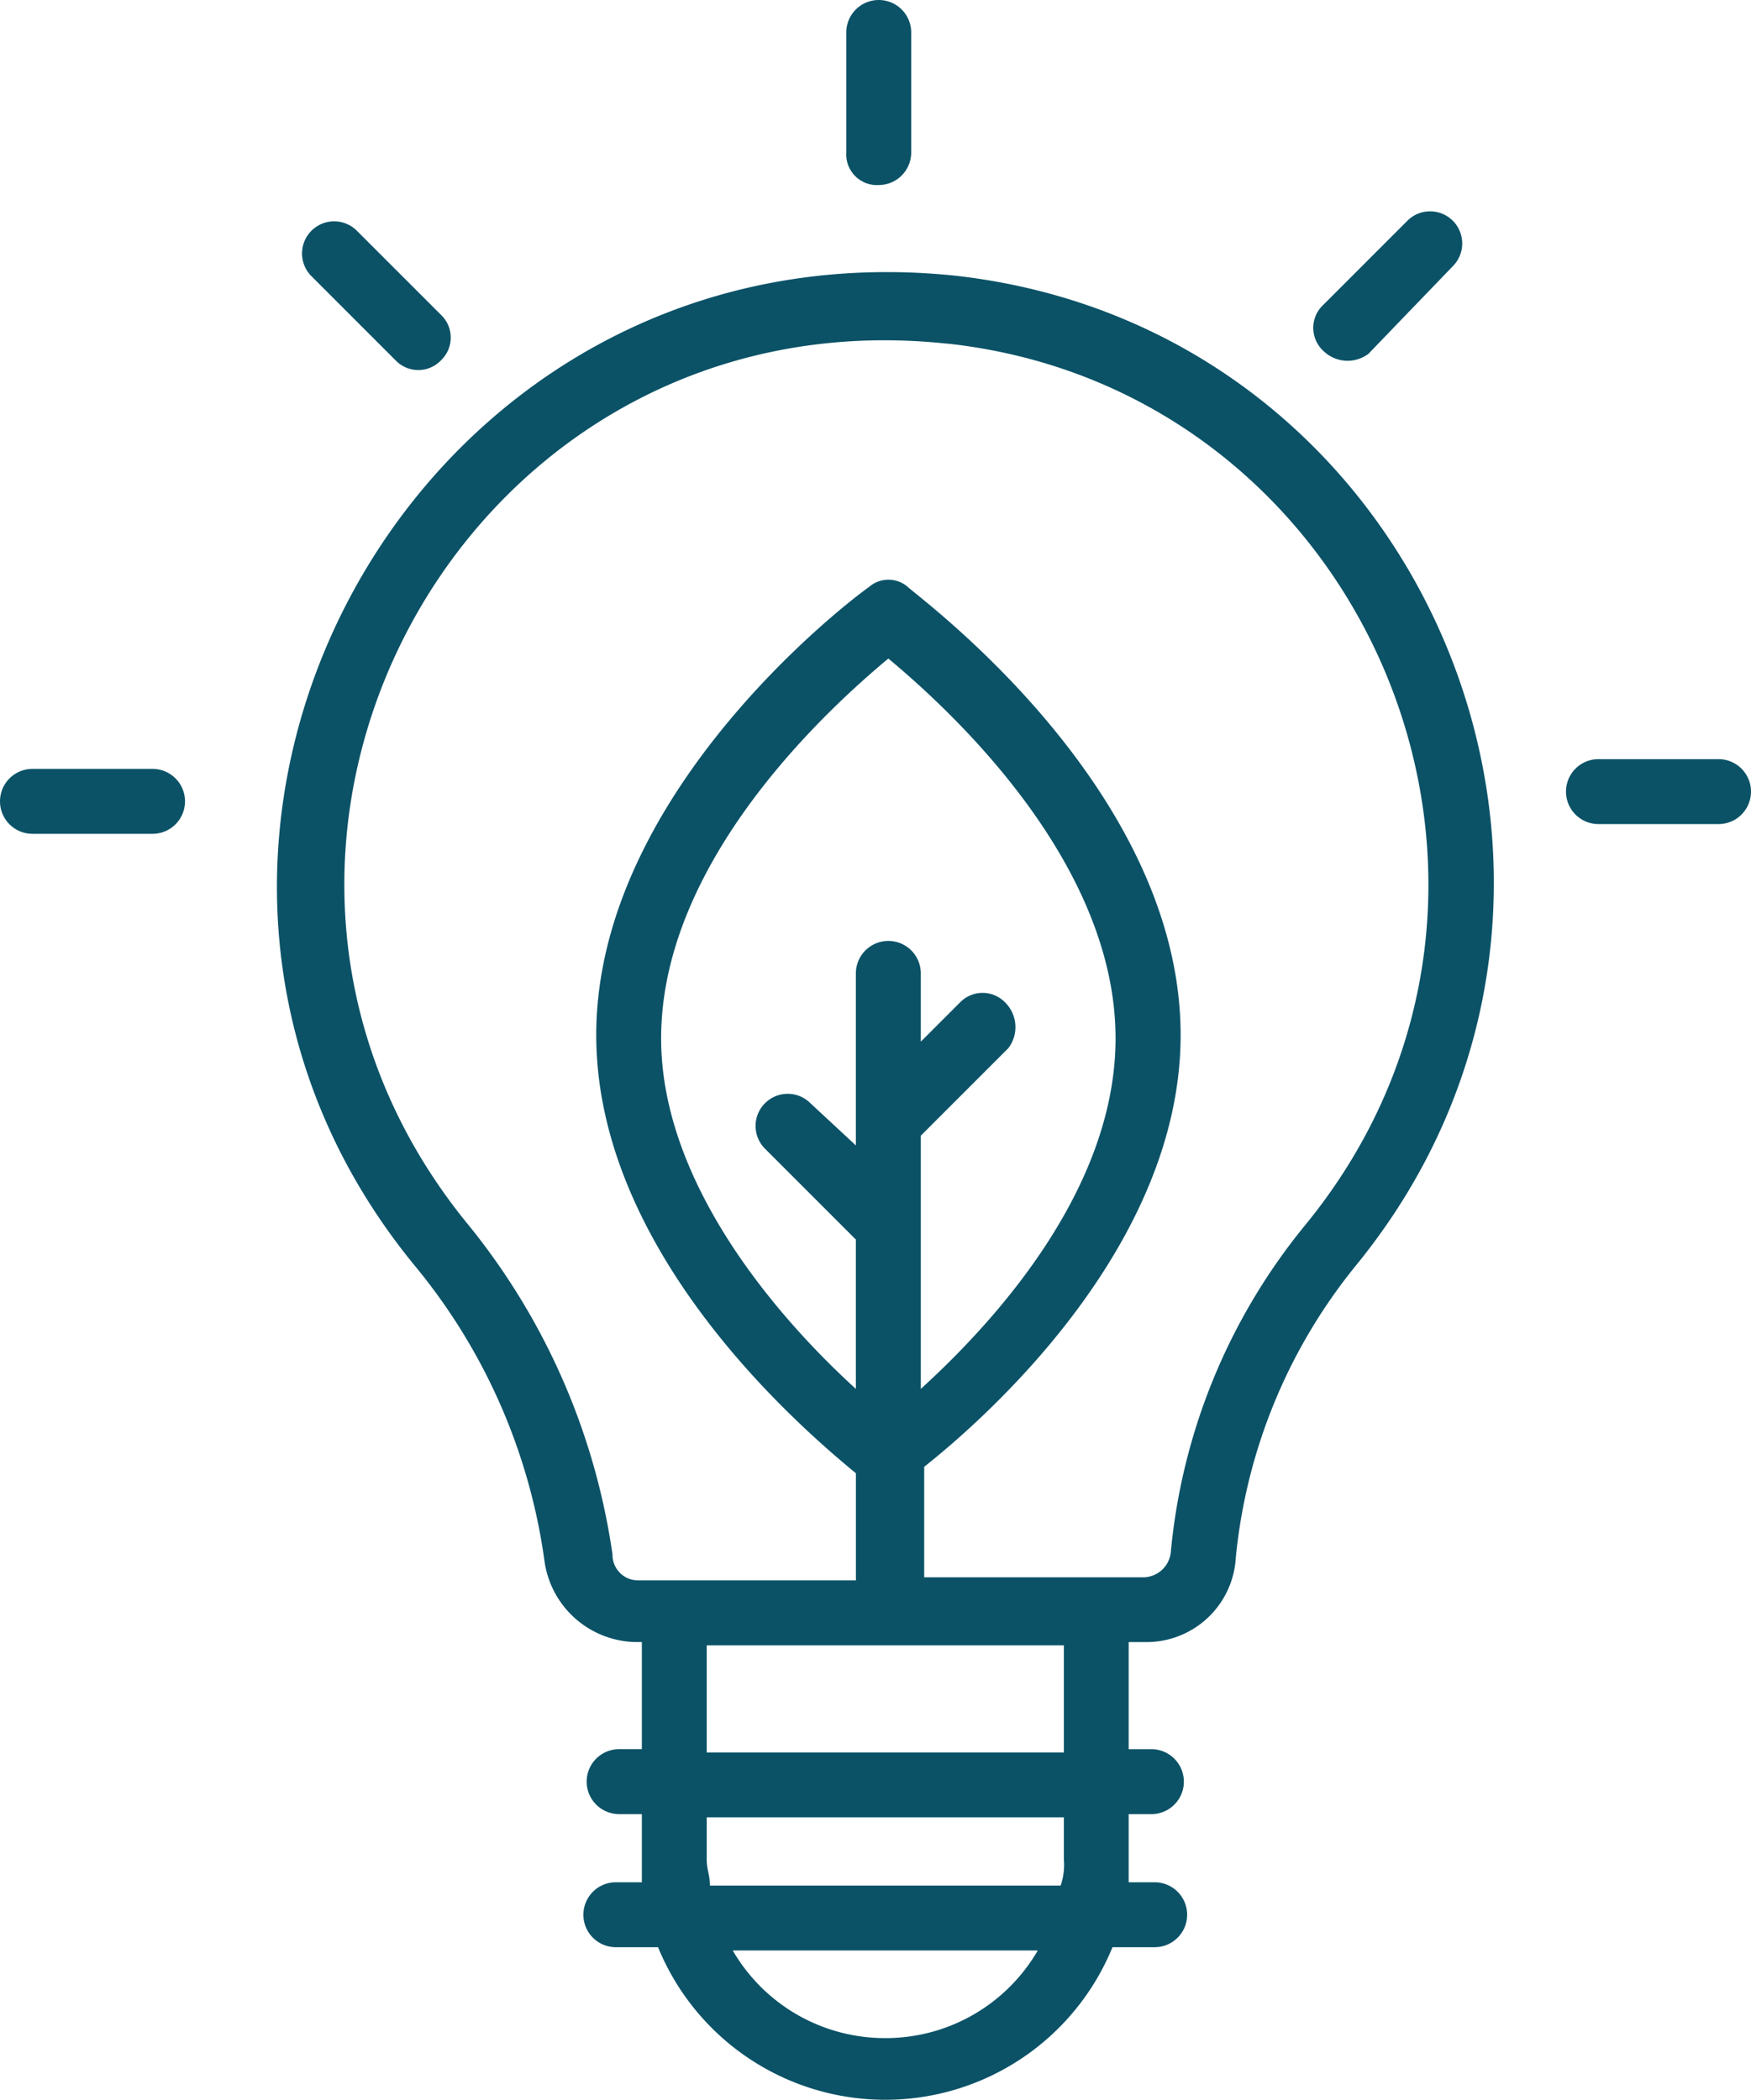 <svg id="noun_eco_light_2031517" data-name="noun_eco light_2031517" xmlns="http://www.w3.org/2000/svg" width="71.74" height="86.022" viewBox="0 0 71.74 86.022">
  <g id="Gruppe_2918" data-name="Gruppe 2918" transform="translate(0)">
    <path id="Pfad_3981" data-name="Pfad 3981" d="M20.2,49.294a24.14,24.14,0,0,1,5.319,12.1,3.847,3.847,0,0,0,3.724,3.325h.266v4.388h-.931a1.33,1.33,0,1,0,0,2.66h.931v2.793H28.444a1.33,1.33,0,0,0,0,2.66h1.729a10.057,10.057,0,0,0,18.618,0h1.729a1.33,1.33,0,1,0,0-2.66H49.455V71.768h.931a1.33,1.33,0,1,0,0-2.66h-.931V64.72h.665a3.666,3.666,0,0,0,3.724-3.458,22.4,22.4,0,0,1,4.92-11.968C71.264,34,61.823,10.862,42.274,8.735,19.933,6.474,6.236,32.272,20.2,49.294Zm19.282,31.65a7.209,7.209,0,0,1-6.25-3.591h12.5A7.209,7.209,0,0,1,39.482,80.944ZM46.8,73.63a2.592,2.592,0,0,1-.133,1.064H32.3c0-.4-.133-.665-.133-1.064V71.9H46.8Zm0-4.388H32.167V64.853H46.8ZM44.4,38.523a1.286,1.286,0,0,0-1.862,0l-1.6,1.6V37.326a1.33,1.33,0,0,0-2.66,0v7.048l-1.862-1.729a1.316,1.316,0,0,0-1.862,1.862l3.724,3.724v6.117c-2.926-2.66-7.979-8.245-7.979-14.362,0-7.314,6.915-13.564,9.309-15.559,2.394,1.995,9.309,8.245,9.309,15.559,0,6.25-5.053,11.7-7.979,14.362V43.975l3.591-3.591A1.424,1.424,0,0,0,44.4,38.523Zm-2.394-27C59.3,13.389,67.94,34,56.636,47.7A24.754,24.754,0,0,0,51.184,61a1.144,1.144,0,0,1-1.064,1.064H41.077V57.539C43.6,55.544,51.583,48.5,51.583,39.852c0-10.107-10.772-17.953-11.171-18.352a1.21,1.21,0,0,0-1.6,0c-.4.266-11.171,8.245-11.171,18.352,0,8.91,8.378,16.091,10.639,17.953v4.388h-8.91a1.049,1.049,0,0,1-1.064-1.064A27.64,27.64,0,0,0,22.46,47.7C9.826,32.405,22.061,9.4,42.008,11.527Z" transform="translate(-3.212 2.551)" fill="#0b5267"/>
    <path id="Pfad_3982" data-name="Pfad 3982" d="M34.76,7.25V2.33a1.33,1.33,0,1,0-2.66,0V7.25a1.256,1.256,0,0,0,1.33,1.33A1.333,1.333,0,0,0,34.76,7.25Z" transform="translate(2.573 -1)" fill="#0b5267"/>
    <path id="Pfad_3983" data-name="Pfad 3983" d="M21.818,13.518a1.285,1.285,0,0,0,0-1.862L18.361,8.2A1.316,1.316,0,0,0,16.5,10.061l3.458,3.458A1.285,1.285,0,0,0,21.818,13.518Z" transform="translate(-3.75 1.243)" fill="#0b5267"/>
    <path id="Pfad_3984" data-name="Pfad 3984" d="M13.85,26.56a1.33,1.33,0,1,0,0-2.66H8.93a1.33,1.33,0,0,0,0,2.66Z" transform="translate(-7.6 7.599)" fill="#0b5267"/>
    <path id="Pfad_3985" data-name="Pfad 3985" d="M58.95,26.26a1.33,1.33,0,1,0,0-2.66H54.03a1.33,1.33,0,1,0,0,2.66Z" transform="translate(11.46 7.5)" fill="#0b5267"/>
    <path id="Pfad_3986" data-name="Pfad 3986" d="M47.961,13.351l3.458-3.591A1.316,1.316,0,0,0,49.556,7.9L46.1,11.356a1.285,1.285,0,0,0,0,1.862A1.424,1.424,0,0,0,47.961,13.351Z" transform="translate(8.105 1.144)" fill="#0b5267"/>
  </g>
</svg>
